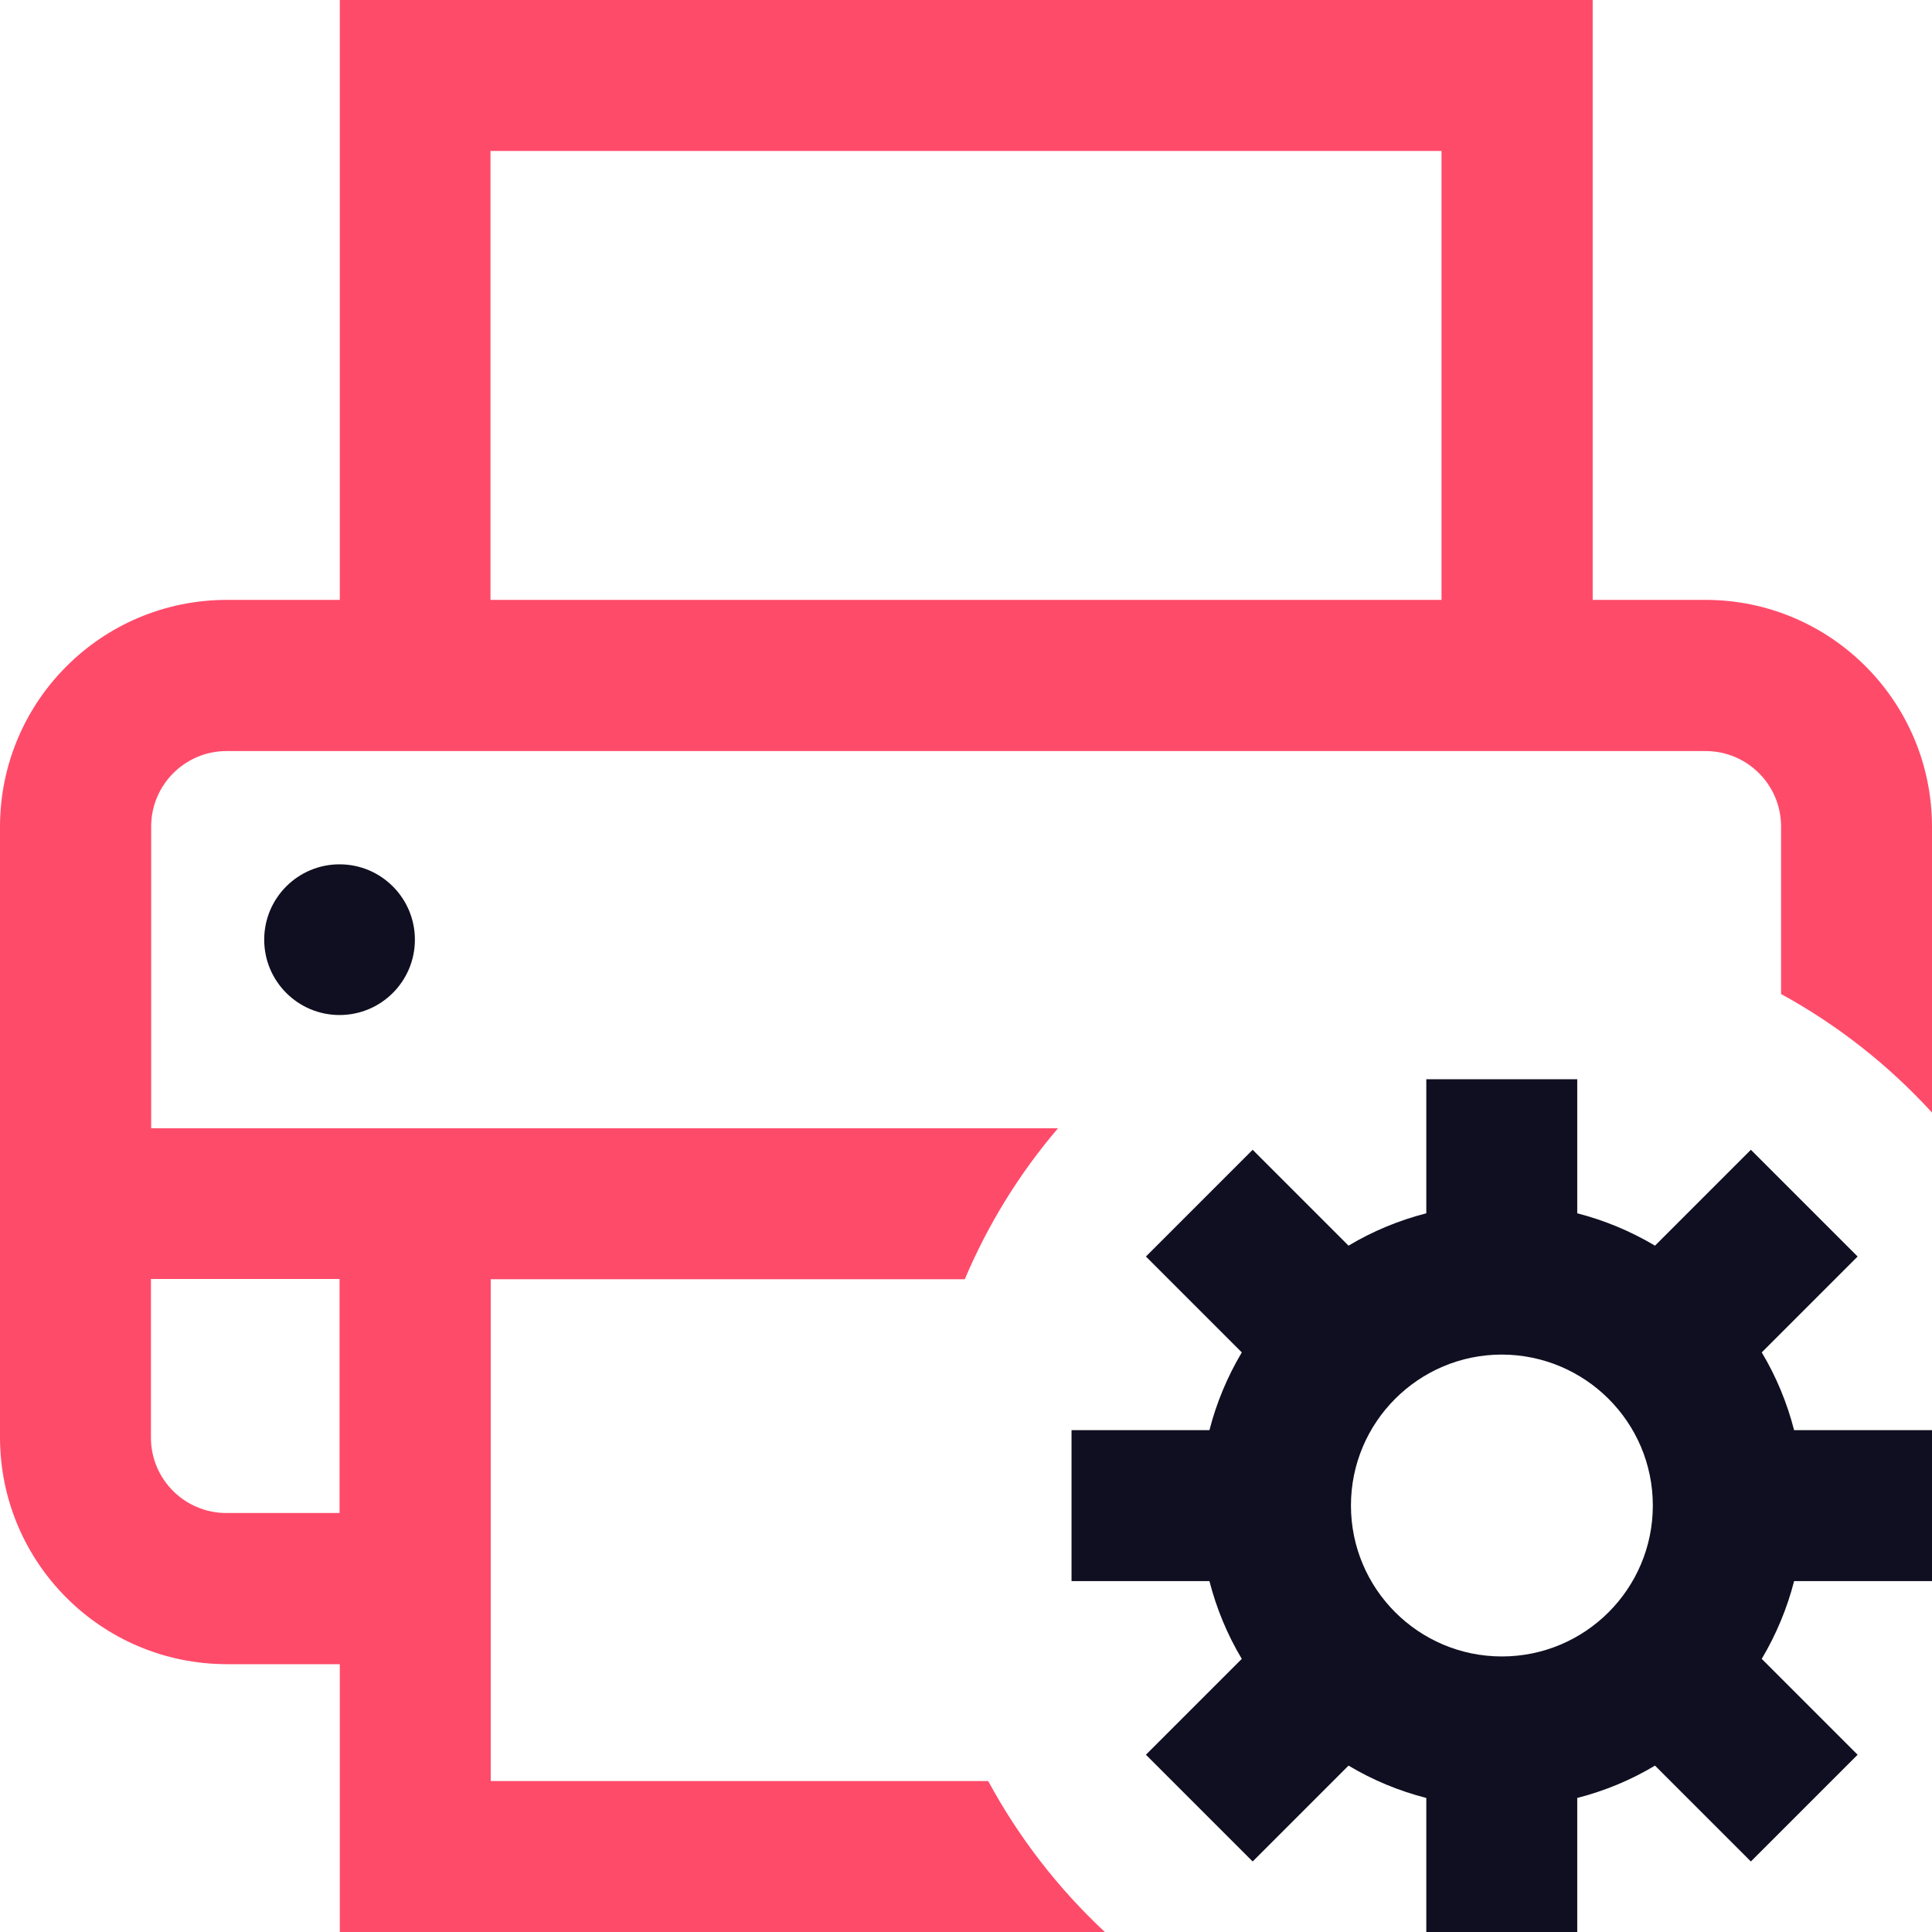 <?xml version="1.0" encoding="utf-8"?>
<!-- Generator: Adobe Illustrator 26.2.1, SVG Export Plug-In . SVG Version: 6.00 Build 0)  -->
<svg version="1.1" id="Layer_1" xmlns="http://www.w3.org/2000/svg" xmlns:xlink="http://www.w3.org/1999/xlink" x="0px" y="0px"
	 viewBox="0 0 80 80" style="enable-background:new 0 0 80 80;" xml:space="preserve">
<g id="Print_Icon" transform="translate(-310 -500)">
	<circle id="Ellipse_20" style="fill:#100F21;" cx="324.06" cy="538.91" r="3.12"/>
	<path id="Path_146" style="fill:#100F21;" d="M384.29,559.22H390v6.25h-5.71c-0.29,1.13-0.74,2.21-1.34,3.22l3.97,3.97l-4.42,4.42
		l-3.97-3.97c-1,0.6-2.09,1.05-3.22,1.34V580h-6.25v-5.55c-1.13-0.29-2.22-0.74-3.22-1.34l-3.97,3.97l-4.42-4.42l3.97-3.97
		c-0.6-1-1.05-2.09-1.34-3.22h-5.71v-6.25h5.71c0.29-1.13,0.74-2.21,1.34-3.22l-3.97-3.97l4.42-4.42l3.97,3.97
		c1-0.6,2.09-1.05,3.22-1.34v-5.55h6.25v5.55c1.13,0.29,2.21,0.74,3.22,1.34l3.97-3.97l4.42,4.42l-3.97,3.97
		C383.55,557,384,558.09,384.29,559.22L384.29,559.22z M372.19,556.09c-3.45,0-6.25,2.8-6.25,6.25s2.8,6.25,6.25,6.25
		s6.25-2.8,6.25-6.25C378.44,558.89,375.64,556.1,372.19,556.09L372.19,556.09z"/>
	<path id="Path_147" style="fill:#FF4B6A;" d="M316.25,552.97v6.56c0,1.72,1.4,3.12,3.12,3.12h4.69v-9.69H316.25z M390,534.22v11.85
		c-1.8-1.97-3.91-3.63-6.25-4.91v-6.94c0-1.72-1.4-3.12-3.12-3.12h-61.25c-1.72,0-3.12,1.4-3.12,3.12v12.5h37.55
		c-1.6,1.87-2.9,3.98-3.86,6.25h-19.63v20.78h20.6c1.26,2.33,2.89,4.44,4.83,6.25h-31.68v-11.09h-4.69
		c-5.18-0.01-9.37-4.2-9.38-9.38v-25.31c0.01-5.18,4.2-9.37,9.38-9.38h4.69V500h51.88v24.84h4.69
		C385.8,524.85,389.99,529.04,390,534.22z M330.31,524.84h39.38v-18.59h-39.38V524.84z"/>
</g>
</svg>
